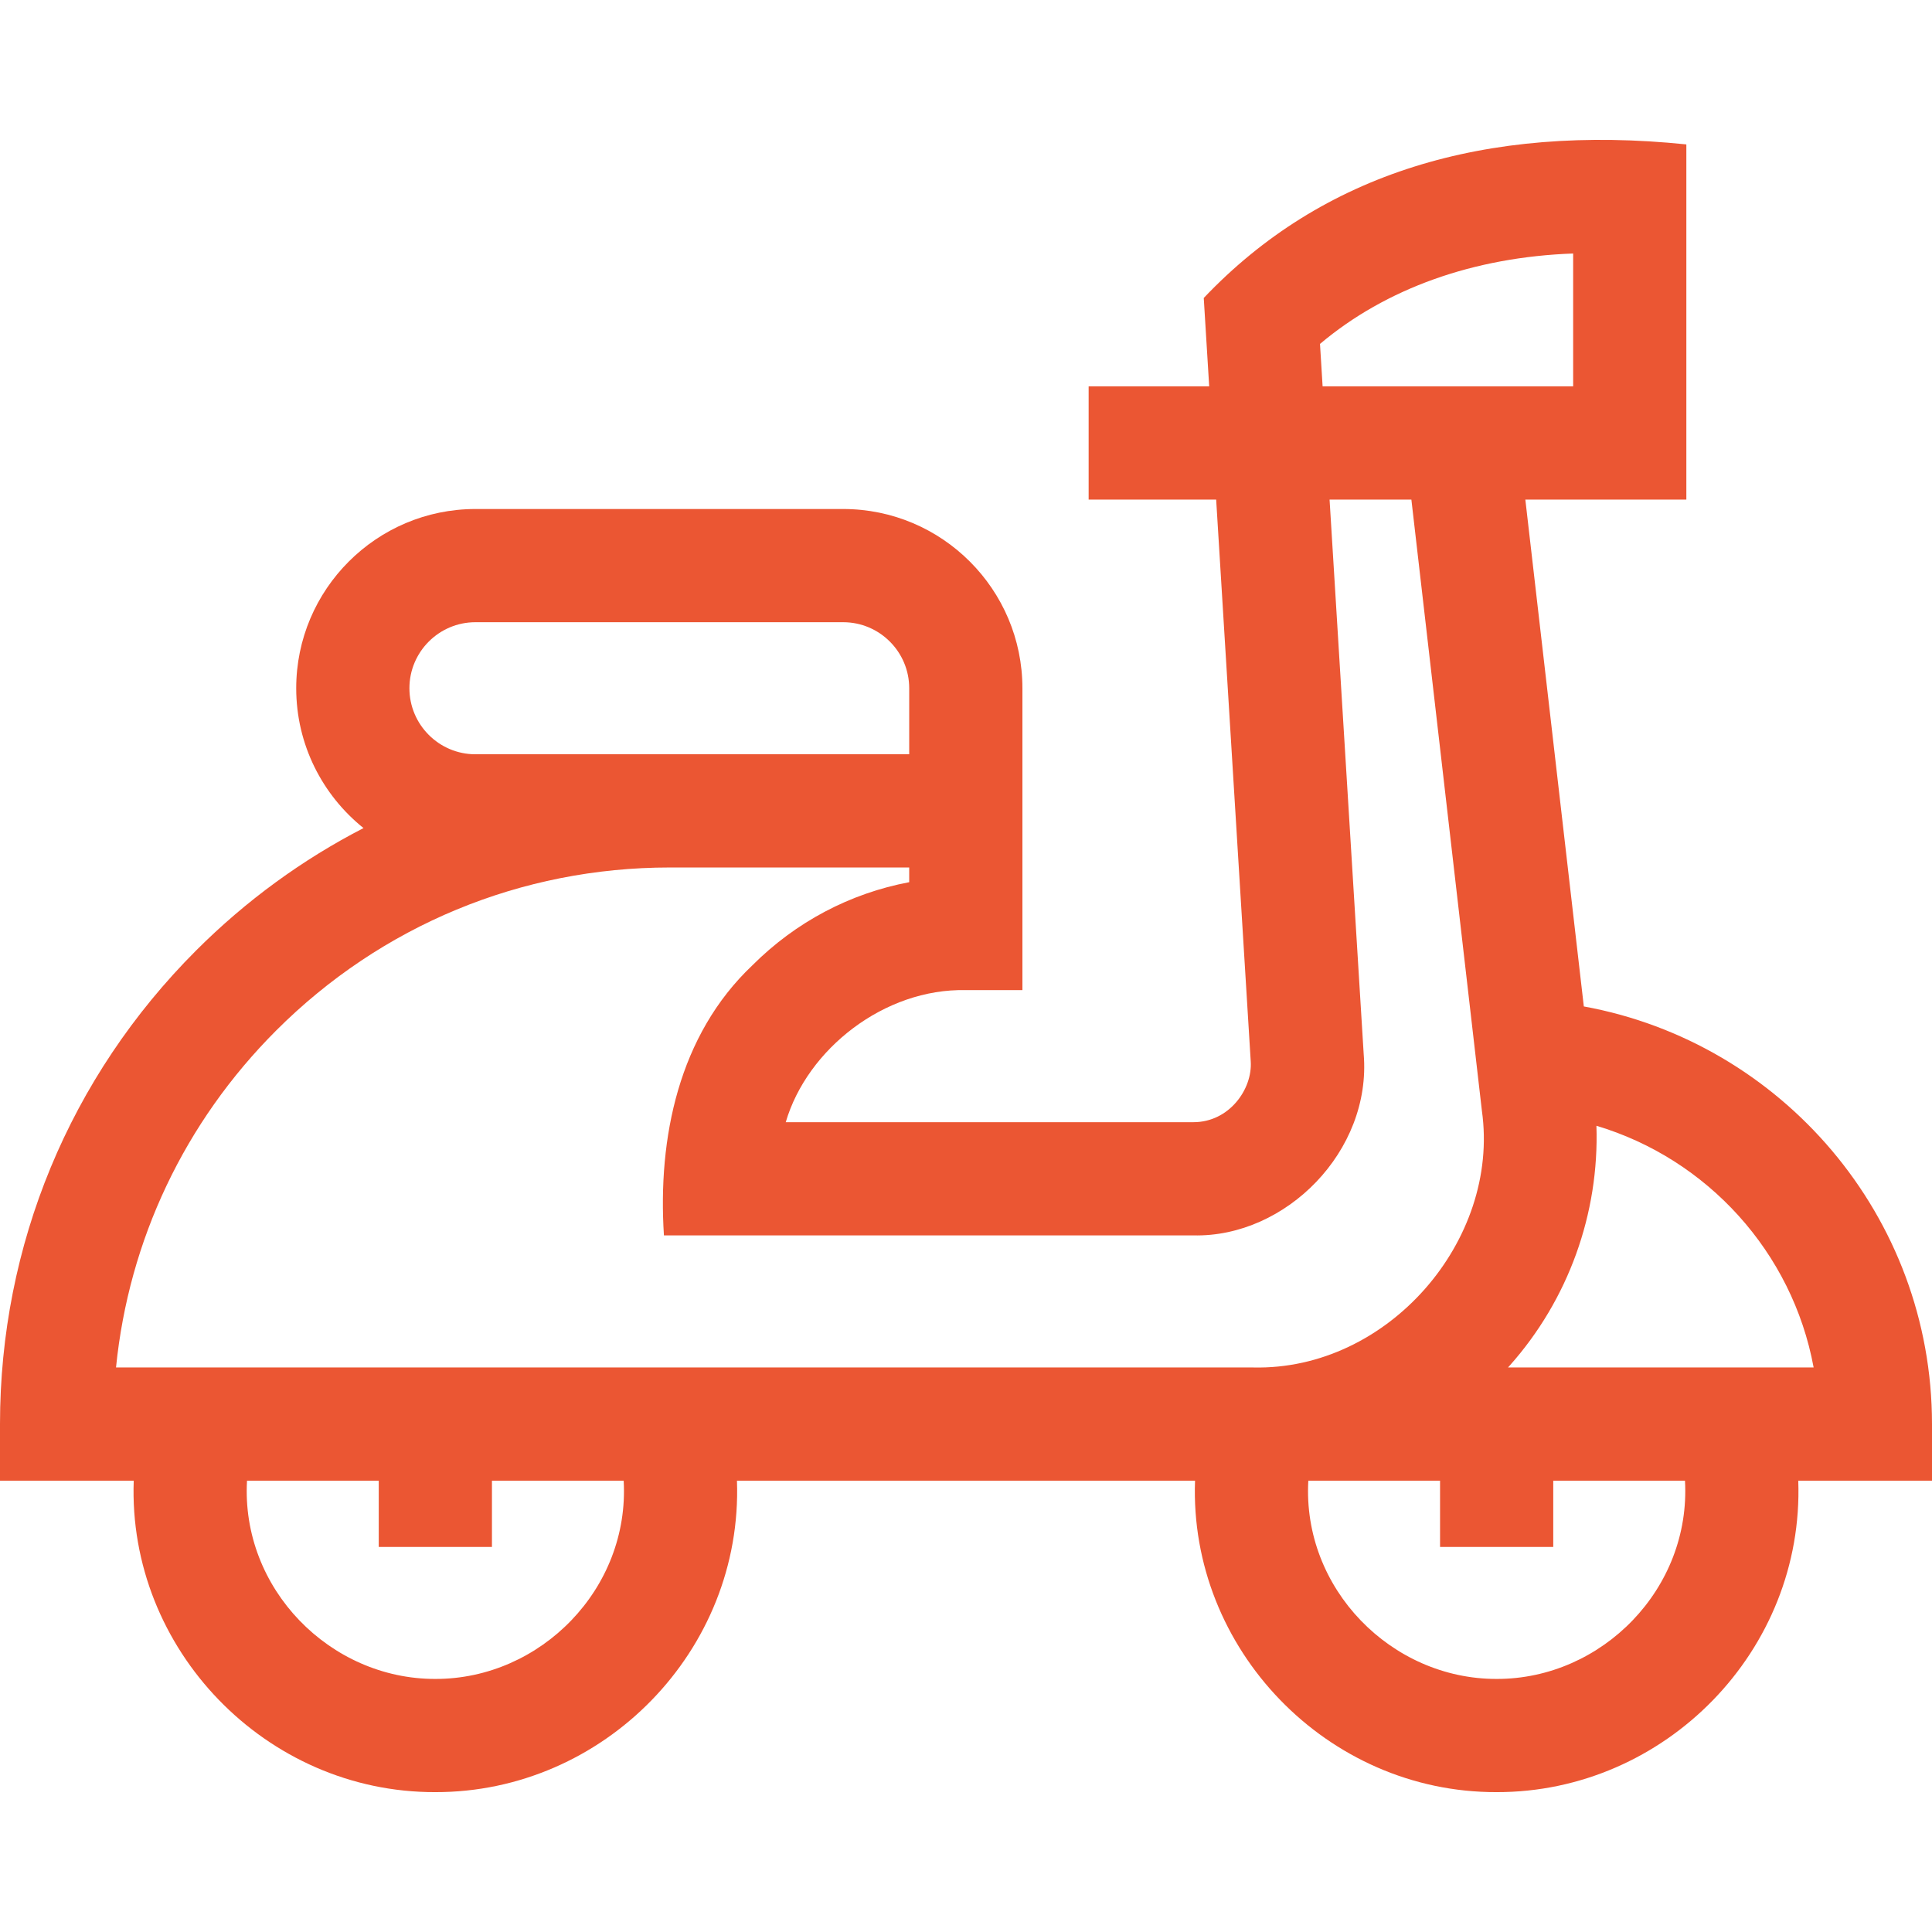 <?xml version="1.0"?>
<svg xmlns="http://www.w3.org/2000/svg" xmlns:xlink="http://www.w3.org/1999/xlink" xmlns:svgjs="http://svgjs.com/svgjs" version="1.1" width="512" height="512" x="0" y="0" viewBox="0 0 512 512" style="enable-background:new 0 0 512 512" xml:space="preserve" class=""><g><path xmlns="http://www.w3.org/2000/svg" d="m512 377.391c0-55.128-39.859-101.118-92.27-110.674l-15.5-134.326h42.67v-94.121c-53.326-5.488-96.583 7.716-127.893 40.697l1.441 23.425h-31.948v30h33.795l9.159 148.849c.514 7.37-5.695 16.162-15.188 16.151h-108.037c5.701-19.414 26.179-35.482 47.722-35h15v-80c0-26.191-21.309-47.5-47.5-47.5h-97.451c-26.191 0-47.5 21.309-47.5 47.5 0 14.975 6.973 28.345 17.835 37.058-16.165 8.328-31.121 19.2-44.353 32.427-33.521 33.532-51.982 78.107-51.982 125.514v15h35.441c-1.623 44.634 35.009 82.677 79.93 82.543 44.591.086 81.54-37.476 79.931-82.543h121.395c-1.623 44.634 35.01 82.677 79.931 82.543 44.591.086 81.539-37.476 79.93-82.543h35.442zm-162.187-286.249c17.475-14.729 40.747-23.014 67.087-23.96v35.209h-66.395zm-223.813 108.749c-9.649 0-17.5-7.851-17.5-17.5s7.851-17.5 17.5-17.5h97.45c9.649 0 17.5 7.851 17.5 17.5v17.5h-63.45zm-52.806 73.199c27.867-27.857 64.91-43.198 104.306-43.198h63.45v3.896c-15.654 2.954-30.055 10.525-41.566 22.038-19.574 18.522-25.091 45.833-23.434 71.566h140.316c24.512.564 47.244-22.363 45.131-47.995l-9.046-147.005h21.68l18.691 161.993c4.84 34.352-24.912 68.847-60.611 68.007h-301.363c3.385-33.732 18.158-65.006 42.446-89.302zm42.177 171.845c-27.923.05-51.541-23.944-49.908-52.543h34.909v17.568l30 .001v-17.569h34.909c1.632 28.598-21.986 52.593-49.91 52.543zm281.258 0c-27.924.05-51.542-23.944-49.909-52.543h34.909v17.568l30 .001v-17.569h34.909c1.632 28.598-21.986 52.593-49.909 52.543zm3.008-82.544c.139-.153.281-.303.418-.457 15.599-17.503 23.788-40.336 23.016-63.592 29.366 8.772 51.924 33.475 57.562 64.049z" fill="#eb5633" data-original="#000000" style="" class=""/></g></svg>
